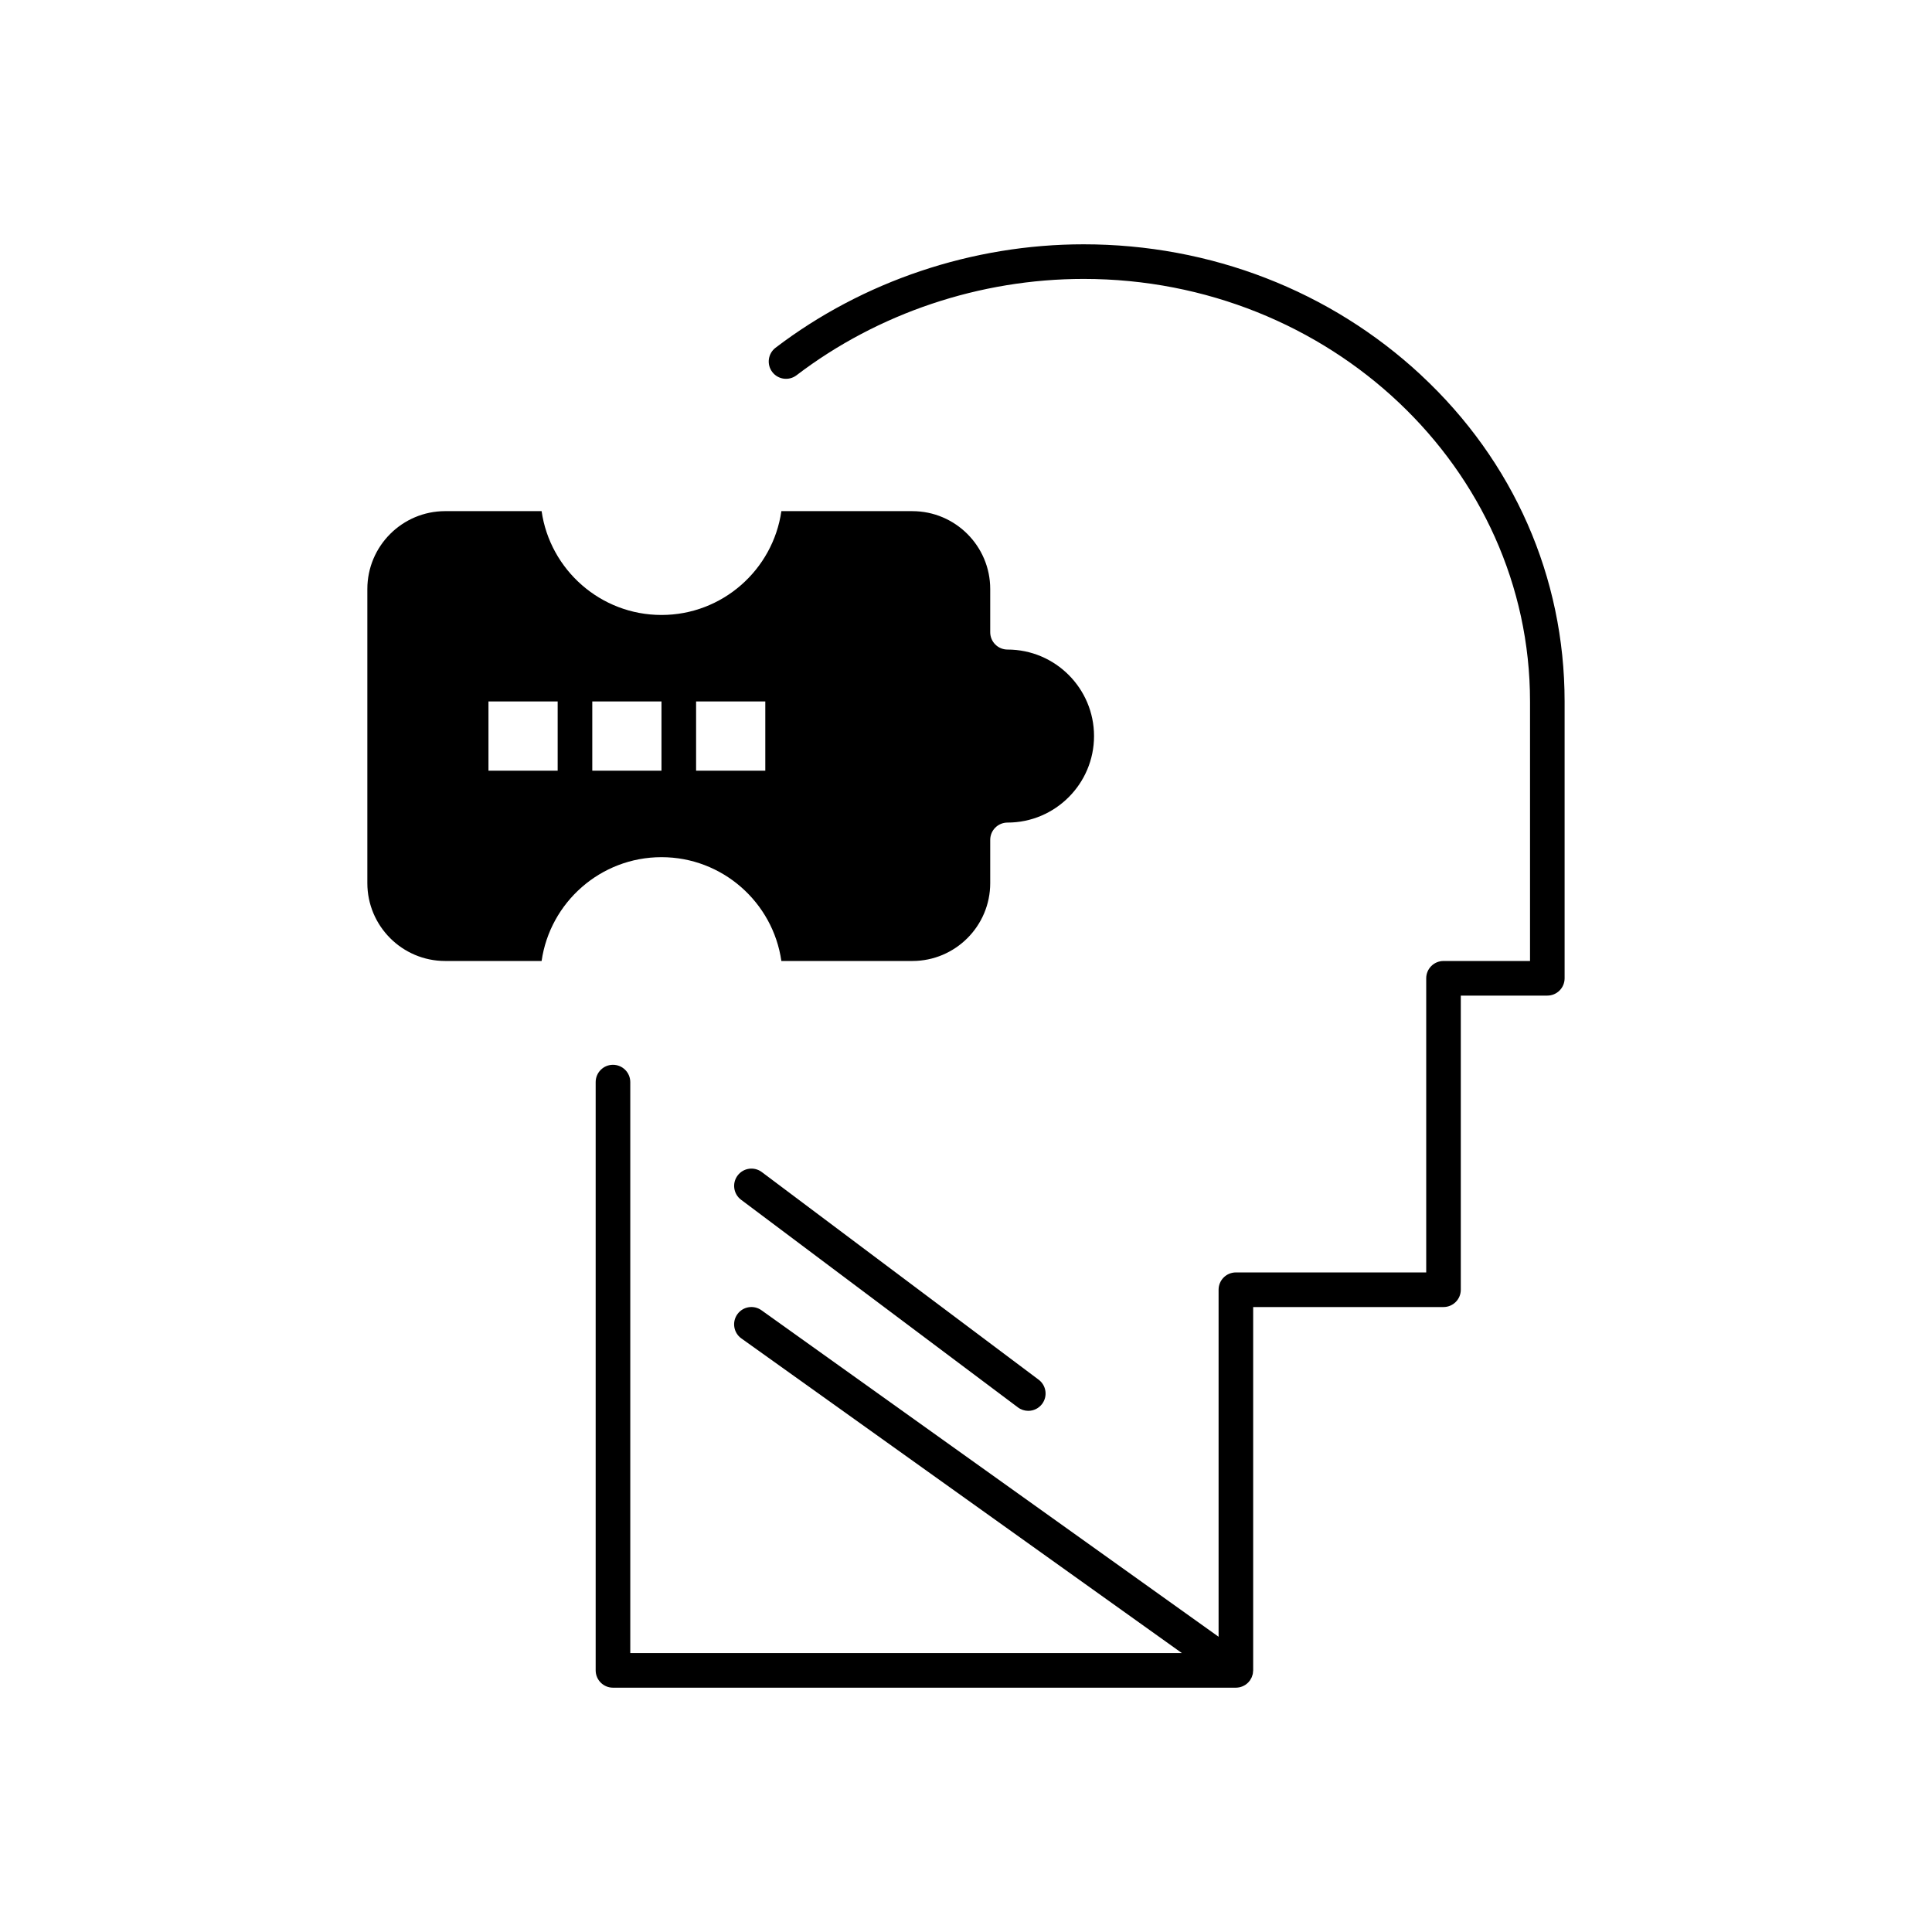 <?xml version="1.0" encoding="UTF-8"?>
<!-- Uploaded to: ICON Repo, www.iconrepo.com, Generator: ICON Repo Mixer Tools -->
<svg fill="#000000" width="800px" height="800px" version="1.1" viewBox="144 144 512 512" xmlns="http://www.w3.org/2000/svg">
 <g>
  <path d="m351.07 398.67h34.715c11.379 0 20.633-9.254 20.633-20.633v-11.461c0-2.531 2.051-4.586 4.586-4.586 12.641 0 22.926-10.285 22.926-22.926s-10.285-22.926-22.926-22.926c-2.531 0-4.586-2.055-4.586-4.586v-11.461c0-11.379-9.258-20.633-20.633-20.633h-34.715c-2.231 15.535-15.629 27.512-31.77 27.512s-29.539-11.977-31.77-27.512l-25.547-0.004c-11.379 0-20.633 9.254-20.633 20.633v77.949c0 11.379 9.254 20.633 20.633 20.633h25.547c2.231-15.535 15.629-27.512 31.77-27.512 16.145 0 29.539 11.977 31.77 27.512zm-22.598-68.777h18.34v18.34h-18.34zm-36.684 18.34h-18.34v-18.34h18.34zm9.172-18.34h18.34v18.34h-18.34z"/>
  <path d="m520.59 243.4c-24.043-22.348-55.797-34.656-89.414-34.656-29.465 0-58.461 9.734-81.648 27.414-2.012 1.535-2.402 4.41-0.867 6.426 1.535 2.016 4.41 2.402 6.426 0.867 21.598-16.465 48.617-25.535 76.086-25.535 65.23 0 118.3 50.234 118.3 111.98v68.777h-22.926c-2.531 0-4.586 2.051-4.586 4.586v77.949h-50.438c-2.531 0-4.586 2.051-4.586 4.586v91.965l-121.14-86.527c-2.062-1.473-4.926-0.996-6.394 1.066-1.473 2.062-0.996 4.926 1.066 6.398l116.74 83.387-146.18-0.004v-151.31c0-2.531-2.051-4.586-4.586-4.586-2.531 0-4.586 2.051-4.586 4.586v155.9c0 2.531 2.055 4.586 4.586 4.586h165.07 0.008c0.277 0 0.551-0.031 0.824-0.082 0.051-0.008 0.102-0.016 0.148-0.027 0.25-0.055 0.492-0.133 0.73-0.227 0.055-0.023 0.105-0.047 0.16-0.07 0.238-0.105 0.469-0.227 0.688-0.371 0.012-0.008 0.023-0.02 0.035-0.027 0.207-0.141 0.398-0.305 0.578-0.477 0.039-0.039 0.078-0.07 0.113-0.105 0.16-0.164 0.312-0.34 0.449-0.531 0.012-0.016 0.02-0.031 0.027-0.047 0.109-0.156 0.195-0.332 0.285-0.5 0.051-0.098 0.113-0.191 0.16-0.293 0.062-0.141 0.098-0.293 0.145-0.438 0.043-0.141 0.102-0.281 0.133-0.422 0.023-0.109 0.027-0.23 0.043-0.348 0.023-0.184 0.055-0.371 0.055-0.559 0-0.02 0.008-0.039 0.008-0.059v-96.289h50.438c2.531 0 4.586-2.051 4.586-4.586v-77.949h22.926c2.531 0 4.586-2.051 4.586-4.586v-73.363c-0.004-32.969-13.52-63.684-38.059-86.496z"/>
  <path d="m345.89 454.61c-2.027-1.52-4.898-1.109-6.418 0.918-1.52 2.027-1.109 4.898 0.918 6.418l73.363 55.023c0.824 0.617 1.789 0.918 2.746 0.918 1.395 0 2.769-0.633 3.672-1.836 1.52-2.027 1.109-4.898-0.918-6.418z"/>
 </g>
</svg>